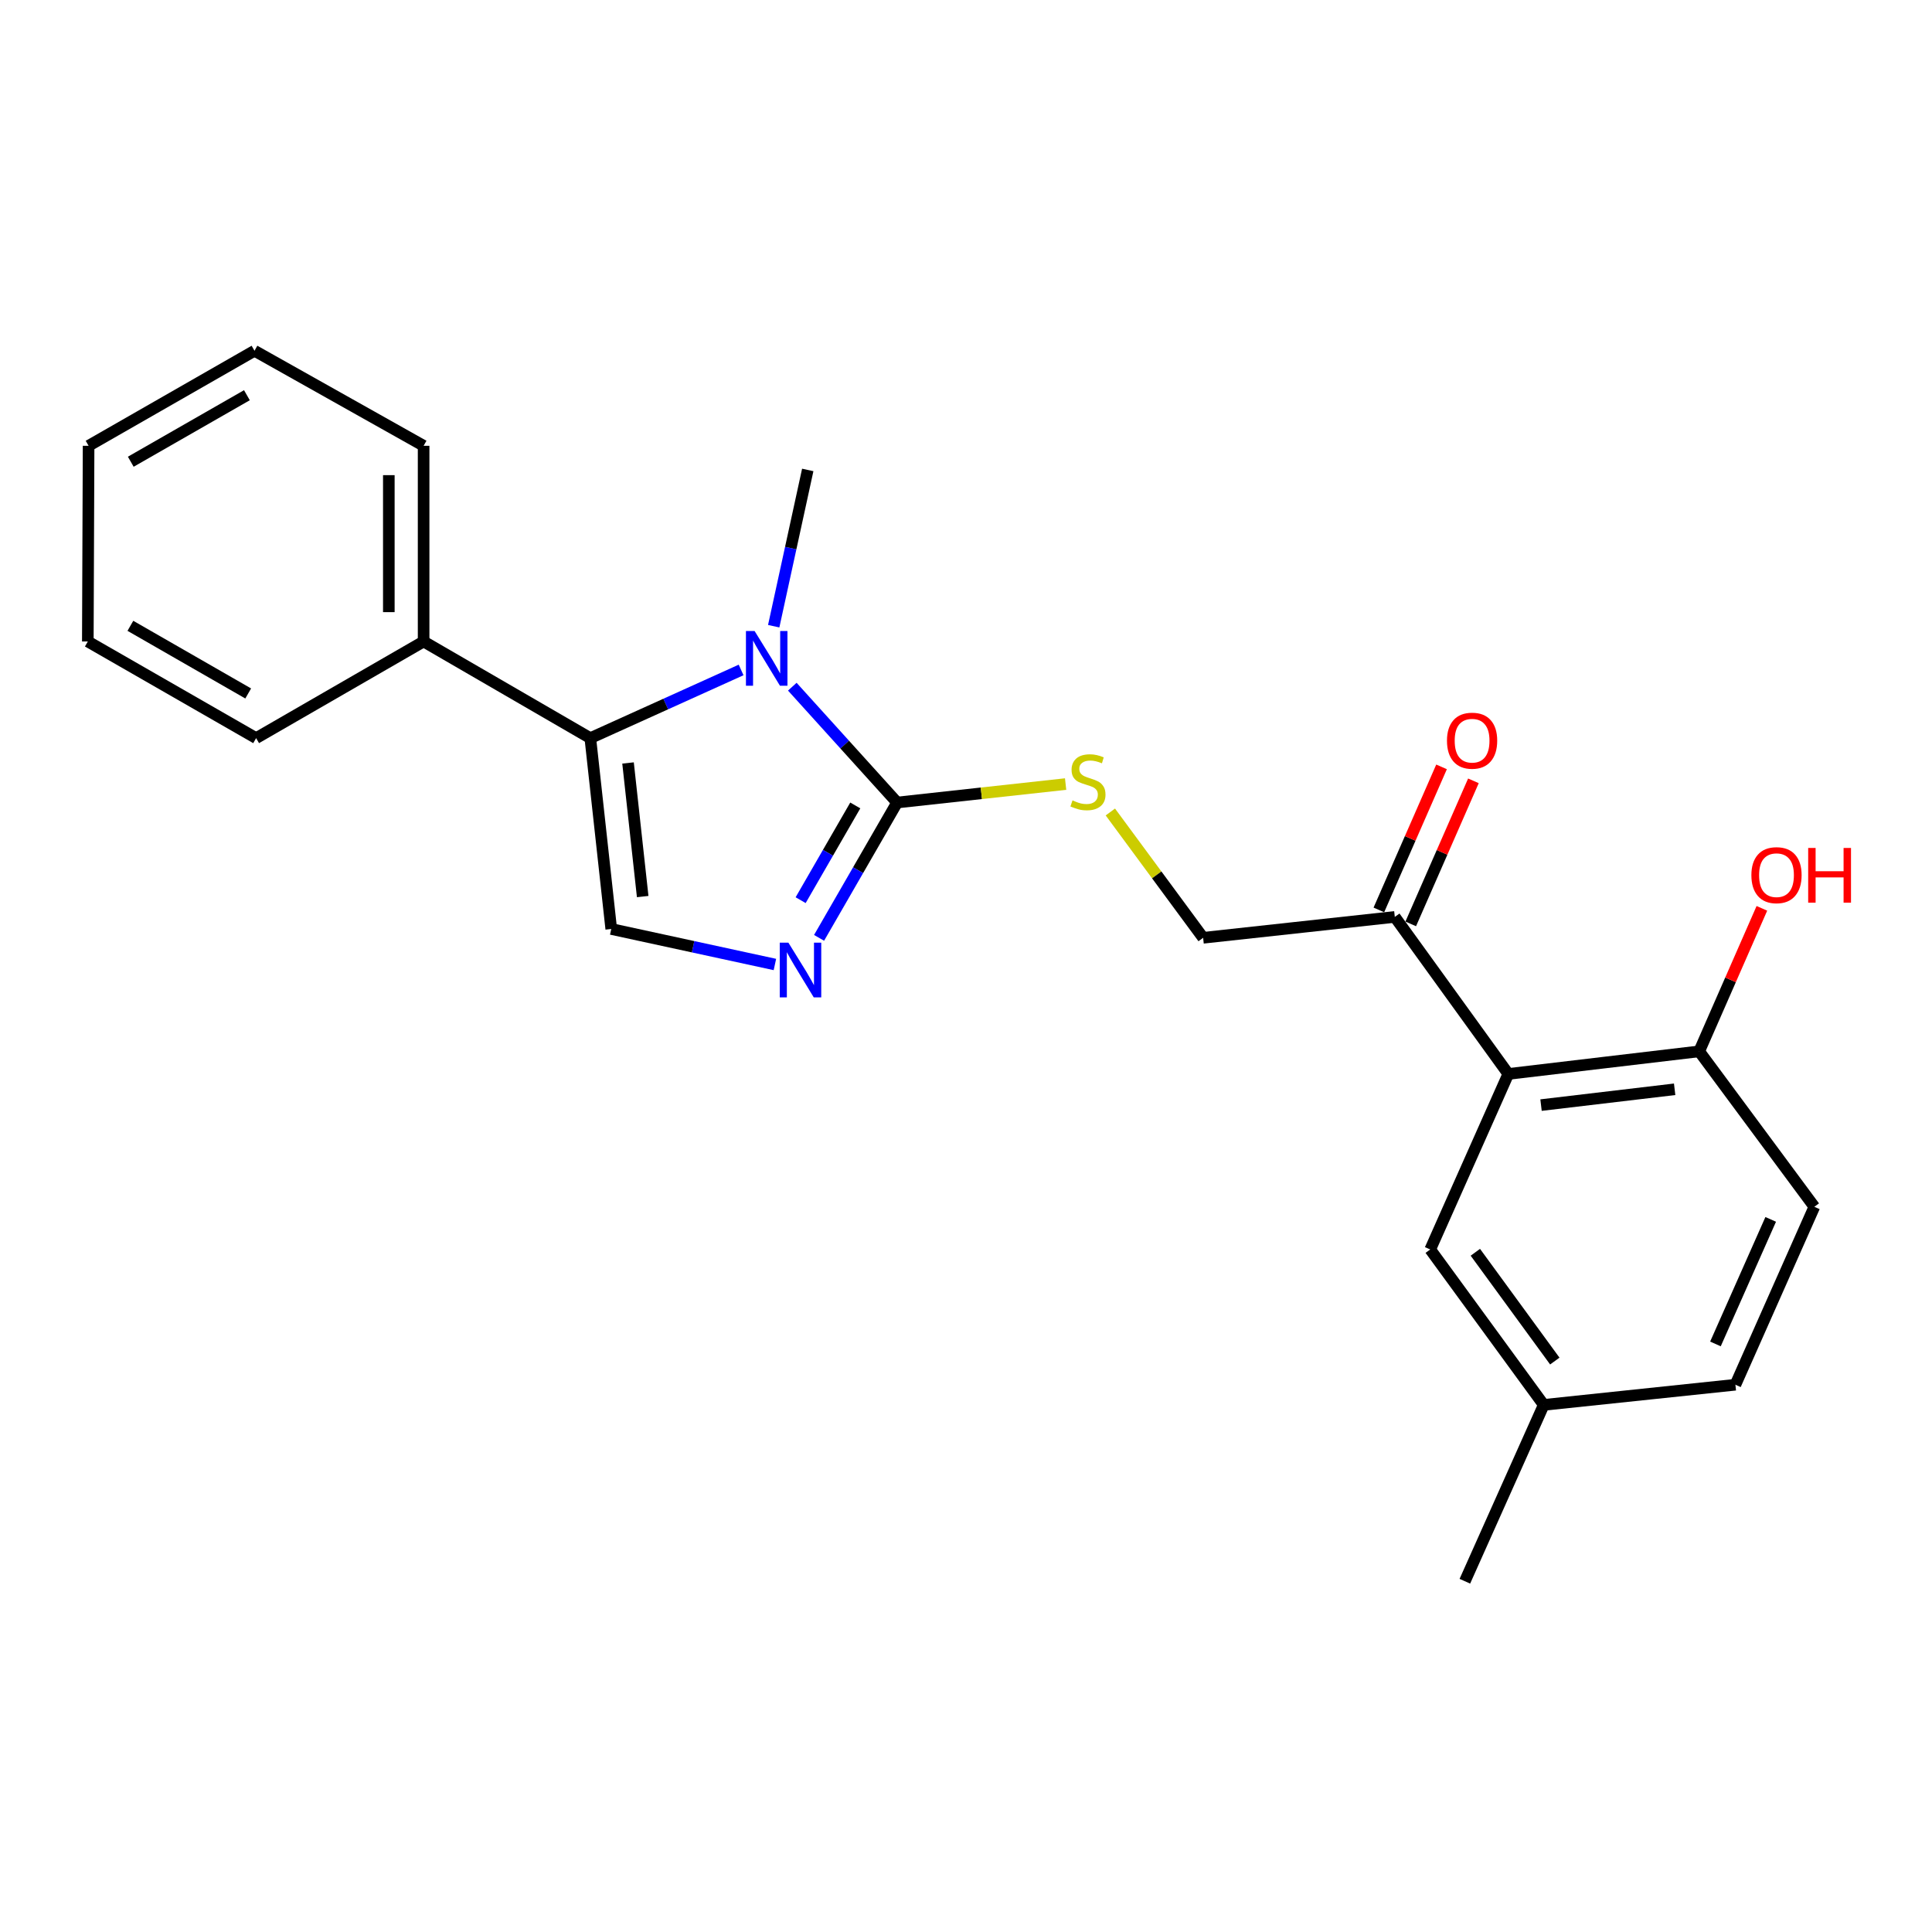 <?xml version='1.0' encoding='iso-8859-1'?>
<svg version='1.1' baseProfile='full'
              xmlns='http://www.w3.org/2000/svg'
                      xmlns:rdkit='http://www.rdkit.org/xml'
                      xmlns:xlink='http://www.w3.org/1999/xlink'
                  xml:space='preserve'
width='1000px' height='1000px' viewBox='0 0 1000 1000'>
<!-- END OF HEADER -->
<rect style='opacity:1.0;fill:#FFFFFF;stroke:none' width='1000' height='1000' x='0' y='0'> </rect>
<path class='bond-0' d='M 410.096,355.428 L 437.221,385.408' style='fill:none;fill-rule:evenodd;stroke:#0000FF;stroke-width:6px;stroke-linecap:butt;stroke-linejoin:miter;stroke-opacity:1' />
<path class='bond-0' d='M 437.221,385.408 L 464.347,415.387' style='fill:none;fill-rule:evenodd;stroke:#000000;stroke-width:6px;stroke-linecap:butt;stroke-linejoin:miter;stroke-opacity:1' />
<path class='bond-1' d='M 383.596,346.767 L 344.571,364.41' style='fill:none;fill-rule:evenodd;stroke:#0000FF;stroke-width:6px;stroke-linecap:butt;stroke-linejoin:miter;stroke-opacity:1' />
<path class='bond-1' d='M 344.571,364.41 L 305.545,382.054' style='fill:none;fill-rule:evenodd;stroke:#000000;stroke-width:6px;stroke-linecap:butt;stroke-linejoin:miter;stroke-opacity:1' />
<path class='bond-13' d='M 400.469,324.123 L 409.279,283.682' style='fill:none;fill-rule:evenodd;stroke:#0000FF;stroke-width:6px;stroke-linecap:butt;stroke-linejoin:miter;stroke-opacity:1' />
<path class='bond-13' d='M 409.279,283.682 L 418.089,243.241' style='fill:none;fill-rule:evenodd;stroke:#000000;stroke-width:6px;stroke-linecap:butt;stroke-linejoin:miter;stroke-opacity:1' />
<path class='bond-2' d='M 464.347,415.387 L 444.147,450.408' style='fill:none;fill-rule:evenodd;stroke:#000000;stroke-width:6px;stroke-linecap:butt;stroke-linejoin:miter;stroke-opacity:1' />
<path class='bond-2' d='M 444.147,450.408 L 423.948,485.429' style='fill:none;fill-rule:evenodd;stroke:#0000FF;stroke-width:6px;stroke-linecap:butt;stroke-linejoin:miter;stroke-opacity:1' />
<path class='bond-2' d='M 442.689,416.897 L 428.549,441.411' style='fill:none;fill-rule:evenodd;stroke:#000000;stroke-width:6px;stroke-linecap:butt;stroke-linejoin:miter;stroke-opacity:1' />
<path class='bond-2' d='M 428.549,441.411 L 414.409,465.925' style='fill:none;fill-rule:evenodd;stroke:#0000FF;stroke-width:6px;stroke-linecap:butt;stroke-linejoin:miter;stroke-opacity:1' />
<path class='bond-5' d='M 464.347,415.387 L 507.954,410.609' style='fill:none;fill-rule:evenodd;stroke:#000000;stroke-width:6px;stroke-linecap:butt;stroke-linejoin:miter;stroke-opacity:1' />
<path class='bond-5' d='M 507.954,410.609 L 551.561,405.83' style='fill:none;fill-rule:evenodd;stroke:#CCCC00;stroke-width:6px;stroke-linecap:butt;stroke-linejoin:miter;stroke-opacity:1' />
<path class='bond-3' d='M 305.545,382.054 L 316.379,480.843' style='fill:none;fill-rule:evenodd;stroke:#000000;stroke-width:6px;stroke-linecap:butt;stroke-linejoin:miter;stroke-opacity:1' />
<path class='bond-3' d='M 325.07,394.909 L 332.654,464.061' style='fill:none;fill-rule:evenodd;stroke:#000000;stroke-width:6px;stroke-linecap:butt;stroke-linejoin:miter;stroke-opacity:1' />
<path class='bond-9' d='M 305.545,382.054 L 219.262,332.035' style='fill:none;fill-rule:evenodd;stroke:#000000;stroke-width:6px;stroke-linecap:butt;stroke-linejoin:miter;stroke-opacity:1' />
<path class='bond-23' d='M 401.091,499.218 L 358.735,490.03' style='fill:none;fill-rule:evenodd;stroke:#0000FF;stroke-width:6px;stroke-linecap:butt;stroke-linejoin:miter;stroke-opacity:1' />
<path class='bond-23' d='M 358.735,490.03 L 316.379,480.843' style='fill:none;fill-rule:evenodd;stroke:#000000;stroke-width:6px;stroke-linecap:butt;stroke-linejoin:miter;stroke-opacity:1' />
<path class='bond-4' d='M 780.699,555.872 L 721.947,474.59' style='fill:none;fill-rule:evenodd;stroke:#000000;stroke-width:6px;stroke-linecap:butt;stroke-linejoin:miter;stroke-opacity:1' />
<path class='bond-7' d='M 780.699,555.872 L 879.498,544.177' style='fill:none;fill-rule:evenodd;stroke:#000000;stroke-width:6px;stroke-linecap:butt;stroke-linejoin:miter;stroke-opacity:1' />
<path class='bond-7' d='M 797.636,572 L 866.794,563.813' style='fill:none;fill-rule:evenodd;stroke:#000000;stroke-width:6px;stroke-linecap:butt;stroke-linejoin:miter;stroke-opacity:1' />
<path class='bond-8' d='M 780.699,555.872 L 740.284,646.727' style='fill:none;fill-rule:evenodd;stroke:#000000;stroke-width:6px;stroke-linecap:butt;stroke-linejoin:miter;stroke-opacity:1' />
<path class='bond-10' d='M 574.716,420.282 L 598.727,452.843' style='fill:none;fill-rule:evenodd;stroke:#CCCC00;stroke-width:6px;stroke-linecap:butt;stroke-linejoin:miter;stroke-opacity:1' />
<path class='bond-10' d='M 598.727,452.843 L 622.738,485.404' style='fill:none;fill-rule:evenodd;stroke:#000000;stroke-width:6px;stroke-linecap:butt;stroke-linejoin:miter;stroke-opacity:1' />
<path class='bond-6' d='M 721.947,474.59 L 622.738,485.404' style='fill:none;fill-rule:evenodd;stroke:#000000;stroke-width:6px;stroke-linecap:butt;stroke-linejoin:miter;stroke-opacity:1' />
<path class='bond-11' d='M 730.193,478.204 L 746.416,441.182' style='fill:none;fill-rule:evenodd;stroke:#000000;stroke-width:6px;stroke-linecap:butt;stroke-linejoin:miter;stroke-opacity:1' />
<path class='bond-11' d='M 746.416,441.182 L 762.639,404.16' style='fill:none;fill-rule:evenodd;stroke:#FF0000;stroke-width:6px;stroke-linecap:butt;stroke-linejoin:miter;stroke-opacity:1' />
<path class='bond-11' d='M 713.7,470.977 L 729.923,433.955' style='fill:none;fill-rule:evenodd;stroke:#000000;stroke-width:6px;stroke-linecap:butt;stroke-linejoin:miter;stroke-opacity:1' />
<path class='bond-11' d='M 729.923,433.955 L 746.146,396.933' style='fill:none;fill-rule:evenodd;stroke:#FF0000;stroke-width:6px;stroke-linecap:butt;stroke-linejoin:miter;stroke-opacity:1' />
<path class='bond-12' d='M 879.498,544.177 L 939.101,624.638' style='fill:none;fill-rule:evenodd;stroke:#000000;stroke-width:6px;stroke-linecap:butt;stroke-linejoin:miter;stroke-opacity:1' />
<path class='bond-16' d='M 879.498,544.177 L 895.724,507.165' style='fill:none;fill-rule:evenodd;stroke:#000000;stroke-width:6px;stroke-linecap:butt;stroke-linejoin:miter;stroke-opacity:1' />
<path class='bond-16' d='M 895.724,507.165 L 911.95,470.153' style='fill:none;fill-rule:evenodd;stroke:#FF0000;stroke-width:6px;stroke-linecap:butt;stroke-linejoin:miter;stroke-opacity:1' />
<path class='bond-14' d='M 740.284,646.727 L 799.036,727.168' style='fill:none;fill-rule:evenodd;stroke:#000000;stroke-width:6px;stroke-linecap:butt;stroke-linejoin:miter;stroke-opacity:1' />
<path class='bond-14' d='M 763.638,648.172 L 804.765,704.481' style='fill:none;fill-rule:evenodd;stroke:#000000;stroke-width:6px;stroke-linecap:butt;stroke-linejoin:miter;stroke-opacity:1' />
<path class='bond-17' d='M 219.262,332.035 L 219.262,230.746' style='fill:none;fill-rule:evenodd;stroke:#000000;stroke-width:6px;stroke-linecap:butt;stroke-linejoin:miter;stroke-opacity:1' />
<path class='bond-17' d='M 201.255,316.842 L 201.255,245.939' style='fill:none;fill-rule:evenodd;stroke:#000000;stroke-width:6px;stroke-linecap:butt;stroke-linejoin:miter;stroke-opacity:1' />
<path class='bond-18' d='M 219.262,332.035 L 132.568,382.054' style='fill:none;fill-rule:evenodd;stroke:#000000;stroke-width:6px;stroke-linecap:butt;stroke-linejoin:miter;stroke-opacity:1' />
<path class='bond-25' d='M 939.101,624.638 L 898.245,716.734' style='fill:none;fill-rule:evenodd;stroke:#000000;stroke-width:6px;stroke-linecap:butt;stroke-linejoin:miter;stroke-opacity:1' />
<path class='bond-25' d='M 916.512,631.151 L 887.913,695.618' style='fill:none;fill-rule:evenodd;stroke:#000000;stroke-width:6px;stroke-linecap:butt;stroke-linejoin:miter;stroke-opacity:1' />
<path class='bond-15' d='M 799.036,727.168 L 898.245,716.734' style='fill:none;fill-rule:evenodd;stroke:#000000;stroke-width:6px;stroke-linecap:butt;stroke-linejoin:miter;stroke-opacity:1' />
<path class='bond-19' d='M 799.036,727.168 L 758.211,818.443' style='fill:none;fill-rule:evenodd;stroke:#000000;stroke-width:6px;stroke-linecap:butt;stroke-linejoin:miter;stroke-opacity:1' />
<path class='bond-21' d='M 219.262,230.746 L 131.728,181.557' style='fill:none;fill-rule:evenodd;stroke:#000000;stroke-width:6px;stroke-linecap:butt;stroke-linejoin:miter;stroke-opacity:1' />
<path class='bond-20' d='M 132.568,382.054 L 45.455,332.035' style='fill:none;fill-rule:evenodd;stroke:#000000;stroke-width:6px;stroke-linecap:butt;stroke-linejoin:miter;stroke-opacity:1' />
<path class='bond-20' d='M 128.468,358.936 L 67.488,323.922' style='fill:none;fill-rule:evenodd;stroke:#000000;stroke-width:6px;stroke-linecap:butt;stroke-linejoin:miter;stroke-opacity:1' />
<path class='bond-22' d='M 45.455,332.035 L 45.855,230.746' style='fill:none;fill-rule:evenodd;stroke:#000000;stroke-width:6px;stroke-linecap:butt;stroke-linejoin:miter;stroke-opacity:1' />
<path class='bond-24' d='M 131.728,181.557 L 45.855,230.746' style='fill:none;fill-rule:evenodd;stroke:#000000;stroke-width:6px;stroke-linecap:butt;stroke-linejoin:miter;stroke-opacity:1' />
<path class='bond-24' d='M 127.797,204.56 L 67.686,238.993' style='fill:none;fill-rule:evenodd;stroke:#000000;stroke-width:6px;stroke-linecap:butt;stroke-linejoin:miter;stroke-opacity:1' />
<path  class='atom-0' d='M 390.581 326.618
L 399.861 341.618
Q 400.781 343.098, 402.261 345.778
Q 403.741 348.458, 403.821 348.618
L 403.821 326.618
L 407.581 326.618
L 407.581 354.938
L 403.701 354.938
L 393.741 338.538
Q 392.581 336.618, 391.341 334.418
Q 390.141 332.218, 389.781 331.538
L 389.781 354.938
L 386.101 354.938
L 386.101 326.618
L 390.581 326.618
' fill='#0000FF'/>
<path  class='atom-3' d='M 408.077 487.931
L 417.357 502.931
Q 418.277 504.411, 419.757 507.091
Q 421.237 509.771, 421.317 509.931
L 421.317 487.931
L 425.077 487.931
L 425.077 516.251
L 421.197 516.251
L 411.237 499.851
Q 410.077 497.931, 408.837 495.731
Q 407.637 493.531, 407.277 492.851
L 407.277 516.251
L 403.597 516.251
L 403.597 487.931
L 408.077 487.931
' fill='#0000FF'/>
<path  class='atom-6' d='M 555.125 414.283
Q 555.445 414.403, 556.765 414.963
Q 558.085 415.523, 559.525 415.883
Q 561.005 416.203, 562.445 416.203
Q 565.125 416.203, 566.685 414.923
Q 568.245 413.603, 568.245 411.323
Q 568.245 409.763, 567.445 408.803
Q 566.685 407.843, 565.485 407.323
Q 564.285 406.803, 562.285 406.203
Q 559.765 405.443, 558.245 404.723
Q 556.765 404.003, 555.685 402.483
Q 554.645 400.963, 554.645 398.403
Q 554.645 394.843, 557.045 392.643
Q 559.485 390.443, 564.285 390.443
Q 567.565 390.443, 571.285 392.003
L 570.365 395.083
Q 566.965 393.683, 564.405 393.683
Q 561.645 393.683, 560.125 394.843
Q 558.605 395.963, 558.645 397.923
Q 558.645 399.443, 559.405 400.363
Q 560.205 401.283, 561.325 401.803
Q 562.485 402.323, 564.405 402.923
Q 566.965 403.723, 568.485 404.523
Q 570.005 405.323, 571.085 406.963
Q 572.205 408.563, 572.205 411.323
Q 572.205 415.243, 569.565 417.363
Q 566.965 419.443, 562.605 419.443
Q 560.085 419.443, 558.165 418.883
Q 556.285 418.363, 554.045 417.443
L 555.125 414.283
' fill='#CCCC00'/>
<path  class='atom-12' d='M 748.952 383.375
Q 748.952 376.575, 752.312 372.775
Q 755.672 368.975, 761.952 368.975
Q 768.232 368.975, 771.592 372.775
Q 774.952 376.575, 774.952 383.375
Q 774.952 390.255, 771.552 394.175
Q 768.152 398.055, 761.952 398.055
Q 755.712 398.055, 752.312 394.175
Q 748.952 390.295, 748.952 383.375
M 761.952 394.855
Q 766.272 394.855, 768.592 391.975
Q 770.952 389.055, 770.952 383.375
Q 770.952 377.815, 768.592 375.015
Q 766.272 372.175, 761.952 372.175
Q 757.632 372.175, 755.272 374.975
Q 752.952 377.775, 752.952 383.375
Q 752.952 389.095, 755.272 391.975
Q 757.632 394.855, 761.952 394.855
' fill='#FF0000'/>
<path  class='atom-17' d='M 906.513 452.982
Q 906.513 446.182, 909.873 442.382
Q 913.233 438.582, 919.513 438.582
Q 925.793 438.582, 929.153 442.382
Q 932.513 446.182, 932.513 452.982
Q 932.513 459.862, 929.113 463.782
Q 925.713 467.662, 919.513 467.662
Q 913.273 467.662, 909.873 463.782
Q 906.513 459.902, 906.513 452.982
M 919.513 464.462
Q 923.833 464.462, 926.153 461.582
Q 928.513 458.662, 928.513 452.982
Q 928.513 447.422, 926.153 444.622
Q 923.833 441.782, 919.513 441.782
Q 915.193 441.782, 912.833 444.582
Q 910.513 447.382, 910.513 452.982
Q 910.513 458.702, 912.833 461.582
Q 915.193 464.462, 919.513 464.462
' fill='#FF0000'/>
<path  class='atom-17' d='M 935.913 438.902
L 939.753 438.902
L 939.753 450.942
L 954.233 450.942
L 954.233 438.902
L 958.073 438.902
L 958.073 467.222
L 954.233 467.222
L 954.233 454.142
L 939.753 454.142
L 939.753 467.222
L 935.913 467.222
L 935.913 438.902
' fill='#FF0000'/>
</svg>
